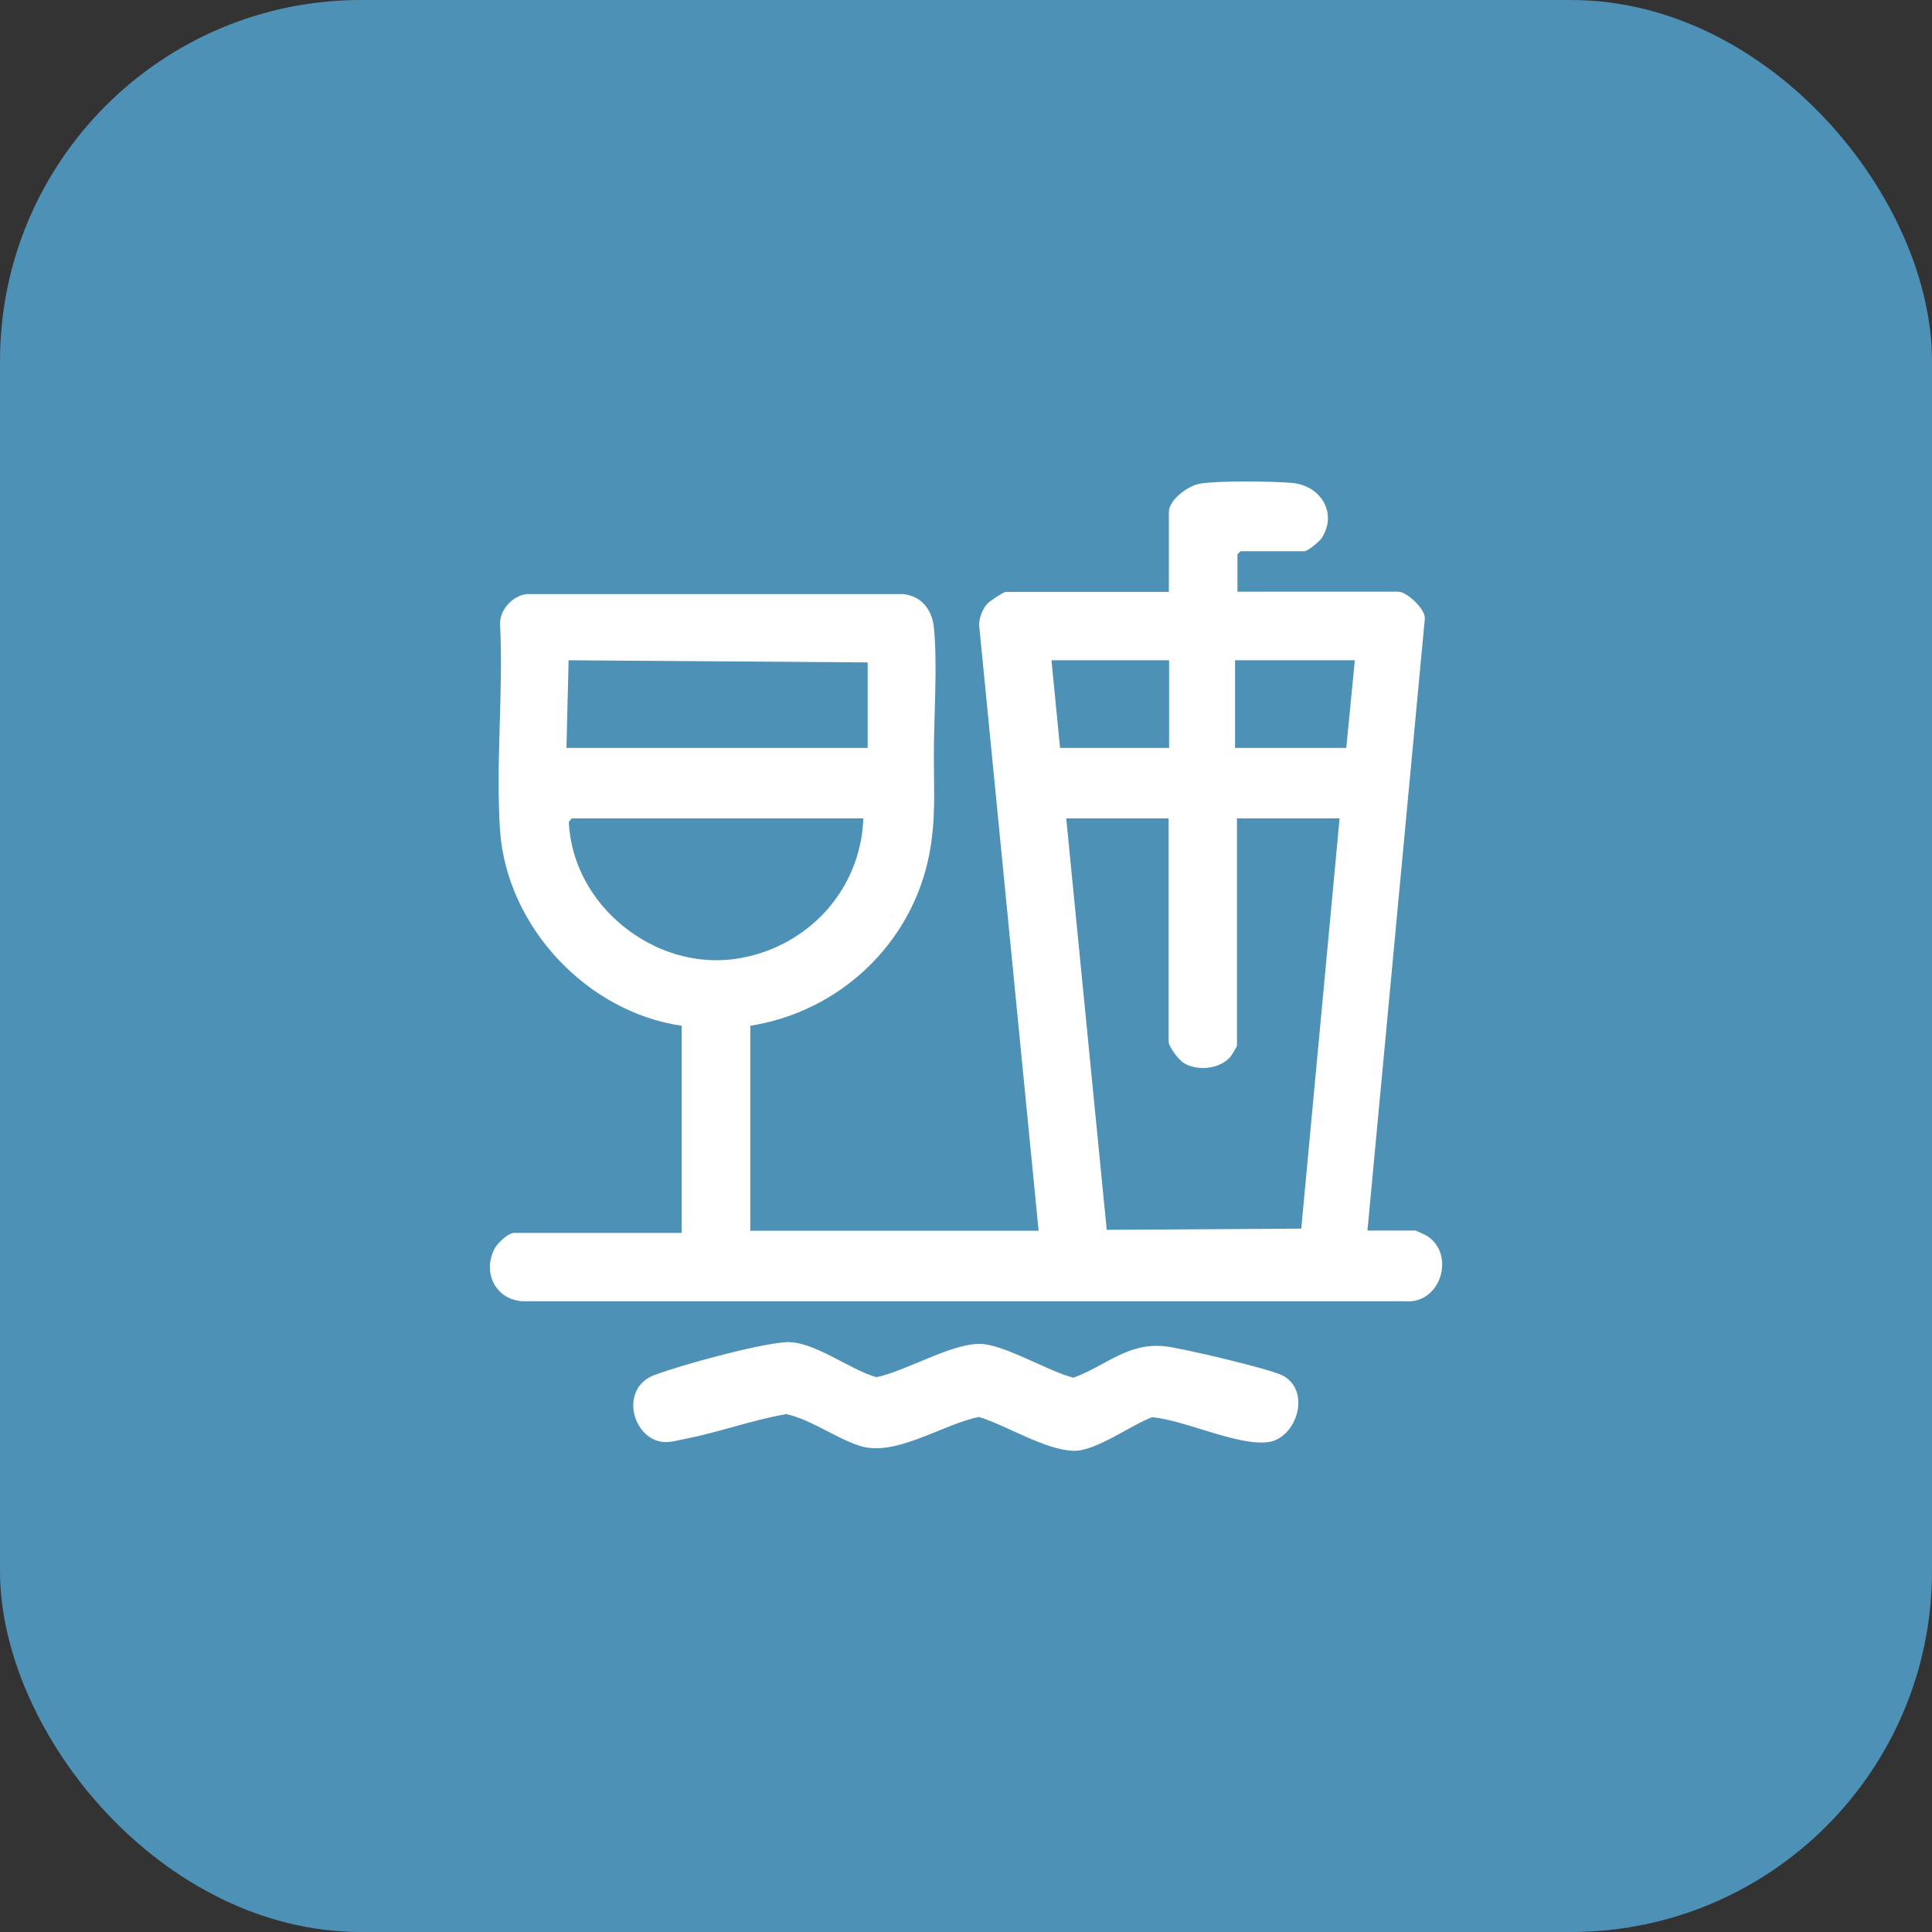 <?xml version="1.0" encoding="UTF-8"?><svg id="Capa_1" xmlns="http://www.w3.org/2000/svg" viewBox="0 0 81.14 81.14"><rect x="0" y="0" width="81.14" height="81.14" fill="#333333" stroke="none"/><defs><style>.cls-1{fill:#4d91b7;}.cls-2{fill:#fff;}</style></defs><rect class="cls-1" width="81.14" height="81.14" rx="15.16" ry="15.16"/><path class="cls-2" d="M51.96,24.85h6.77c.34,0,1.14.72,1.11,1.13l-2.41,25.7h2.02s.42.18.49.23c1.2.78.57,2.87-.93,2.74H21.95c-1.16-.07-1.71-1.24-1.16-2.24.12-.22.56-.63.8-.63h7.04v-8.7c-3.99-.58-7.35-4.17-7.63-8.21-.19-2.83.15-5.86,0-8.71.02-.59.54-1.14,1.12-1.21h15.8c.77.07,1.22.65,1.3,1.39.16,1.6,0,3.72,0,5.39,0,1.46.09,2.71-.2,4.19-.74,3.73-3.77,6.57-7.51,7.16v8.61h12.11l-2.5-25.45c.01-.32.14-.65.35-.89.1-.11.68-.49.76-.49h6.86v-3.36c0-.51.83-1.12,1.32-1.19.86-.13,2.94-.1,3.84-.03,1.21.1,1.95,1.27,1.25,2.33-.09.14-.59.54-.71.54h-2.69l-.13.13v1.57ZM36.44,27.82l-12.56-.09-.09,3.68h12.65v-3.59ZM49.09,27.73h-4.93l.36,3.68h4.58v-3.68ZM56.89,27.73h-5.02v3.68h4.67l.36-3.68ZM36.26,34.37h-12.25l-.12.15c.15,3.49,3.58,6.25,7.01,5.75,2.98-.44,5.25-2.86,5.36-5.9ZM49.09,34.37h-4.31l1.7,17.28,8.17-.05,1.61-17.23h-4.31v9.56s-.22.39-.27.45c-.45.52-1.39.62-1.97.26-.2-.12-.63-.68-.63-.89v-9.38Z"/><path class="cls-2" d="M32.98,56.37c1.15-.09,2.69,1.15,3.83,1.47,1.24-.26,3.09-1.39,4.31-1.4,1.01-.01,2.91,1.16,3.96,1.42,1.37-.5,2.28-1.48,3.83-1.32.7.07,4.43.95,4.96,1.23,1.22.64.59,2.66-.64,2.8-1.27.15-3.49-.93-4.84-1.05-.89.32-2.4,1.46-3.33,1.41-1.2-.05-2.78-1.06-3.94-1.42-1.52.29-3.5,1.7-5.02,1.21-.99-.32-2.02-1.09-3.07-1.33-1.43.24-2.84.77-4.26,1.04-.31.06-.62.16-.93.13-1.29-.14-1.85-2.27-.33-2.82,1.19-.44,4.24-1.27,5.46-1.37Z"/></svg>